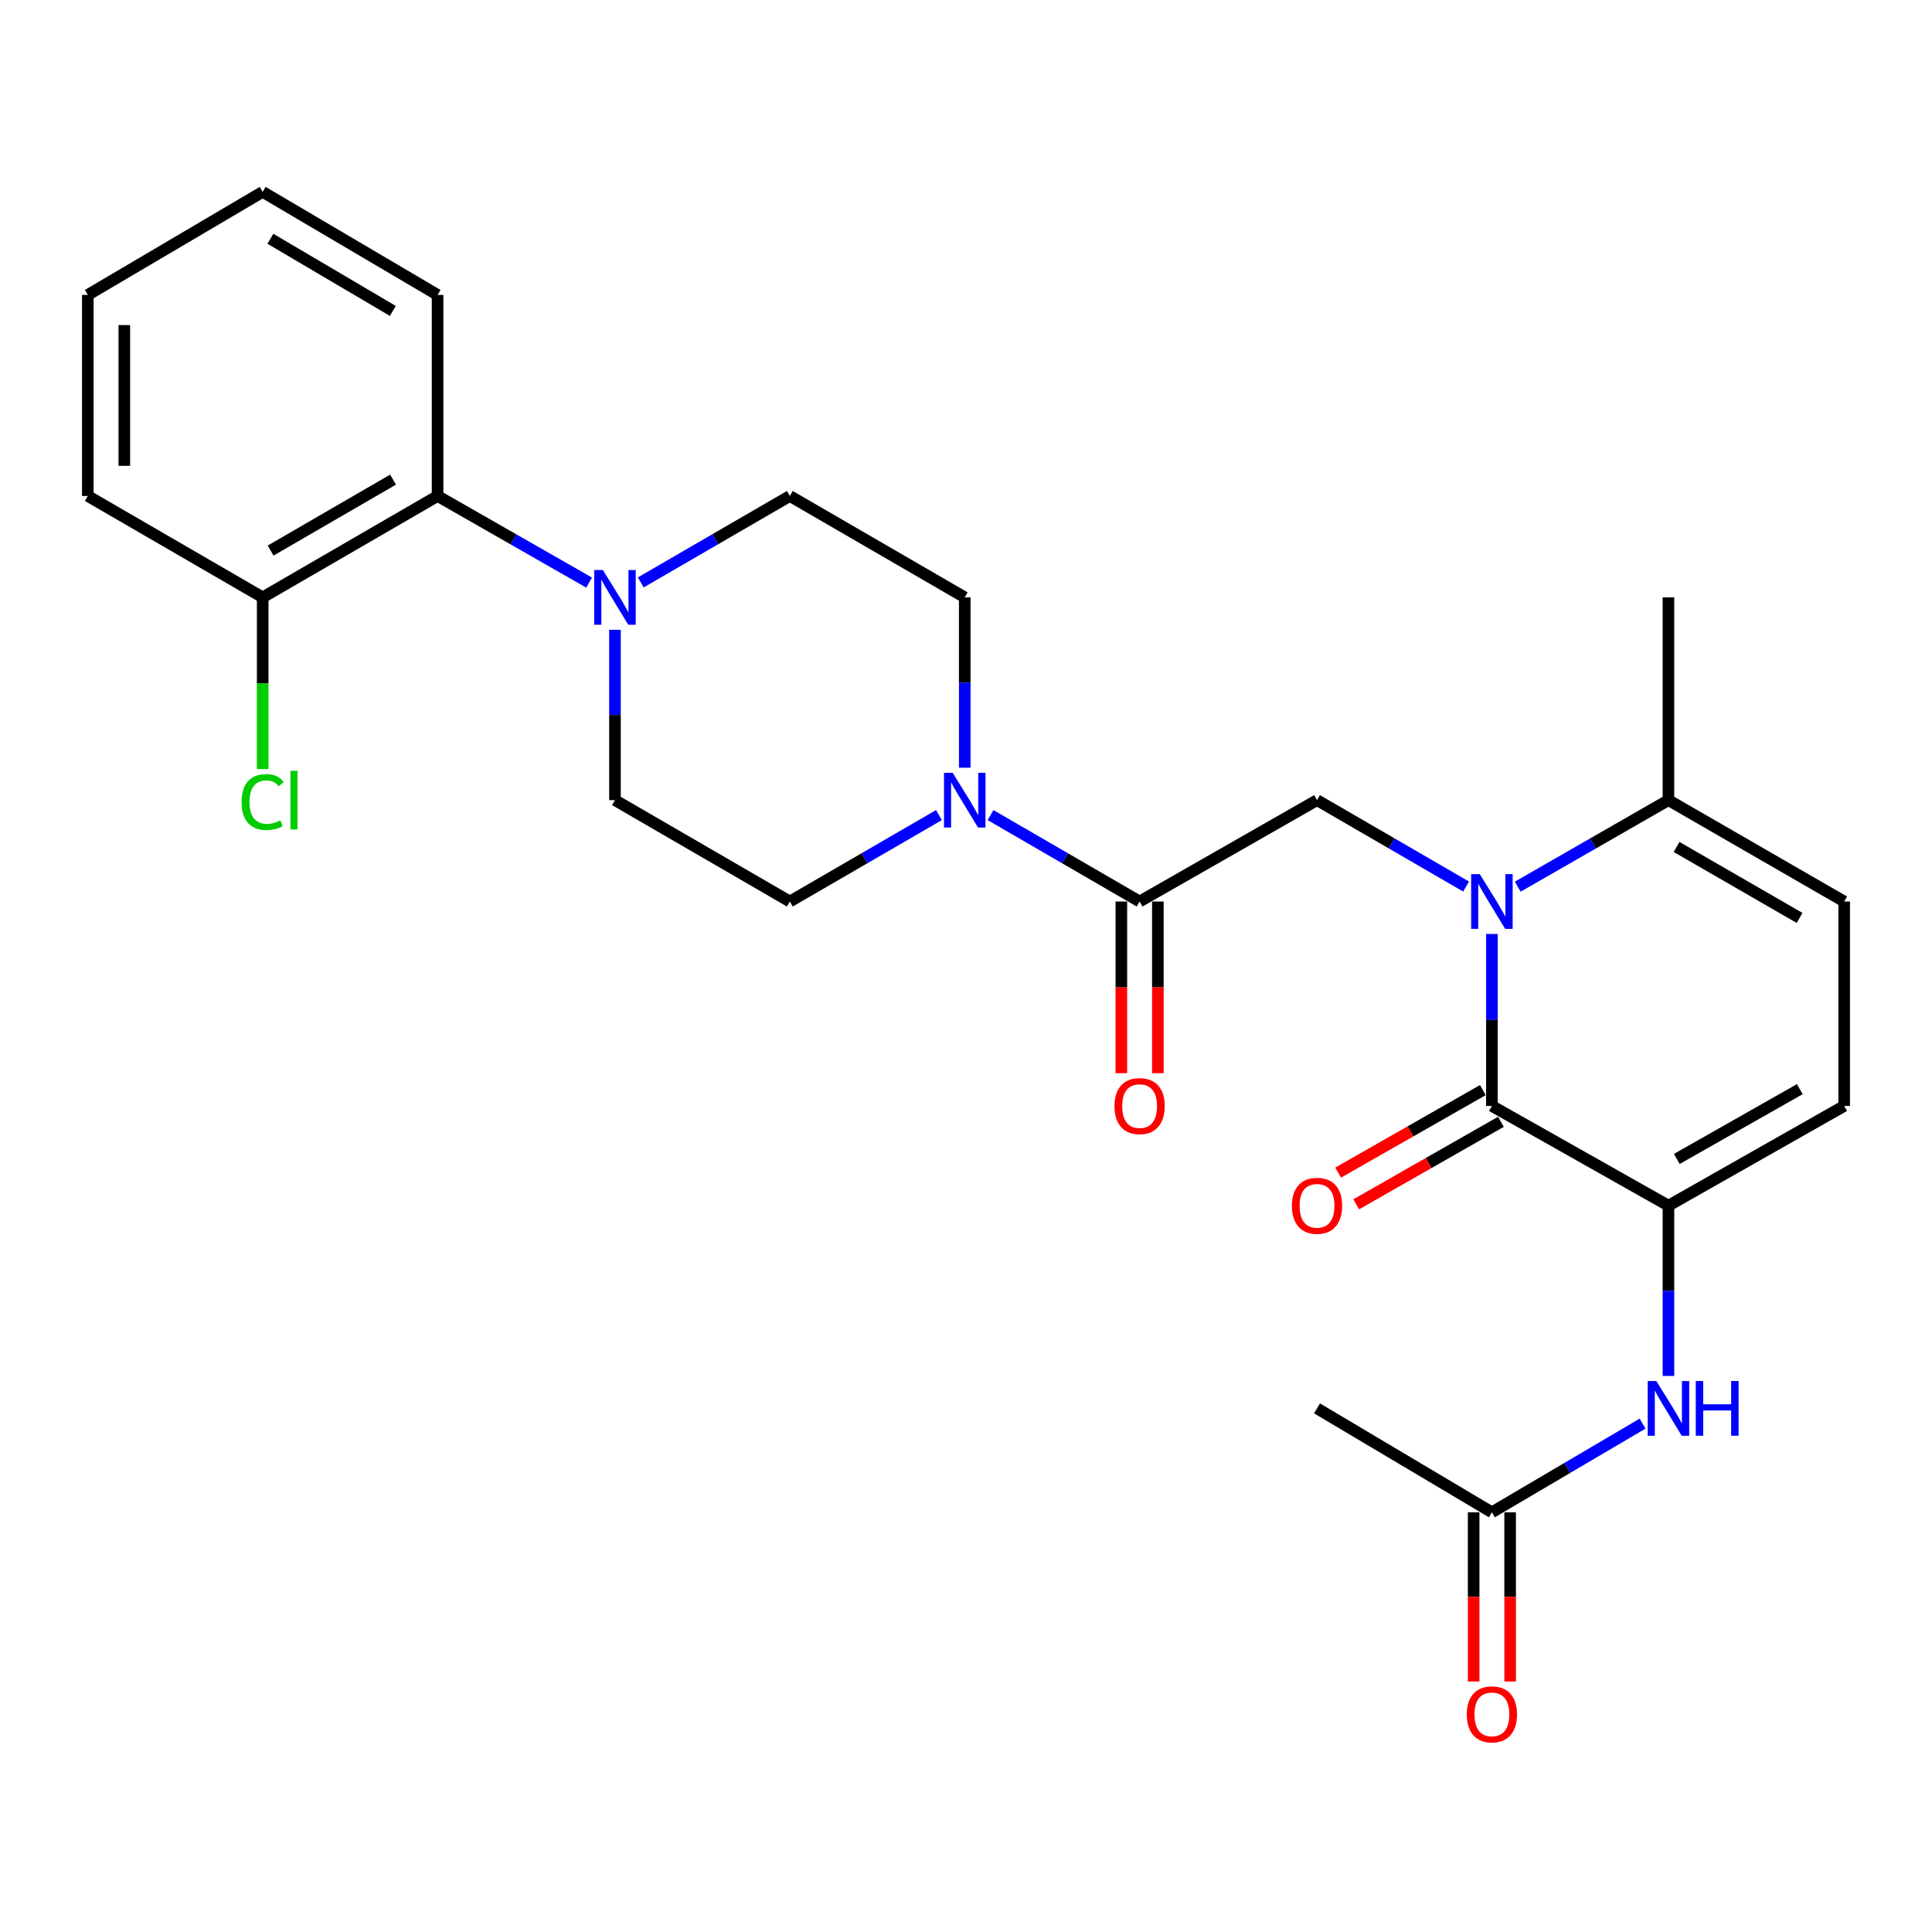 <?xml version='1.0' encoding='iso-8859-1'?>
<svg version='1.1' baseProfile='full'
              xmlns='http://www.w3.org/2000/svg'
                      xmlns:rdkit='http://www.rdkit.org/xml'
                      xmlns:xlink='http://www.w3.org/1999/xlink'
                  xml:space='preserve'
width='1000px' height='1000px' viewBox='0 0 1000 1000'>
<!-- END OF HEADER -->
<rect style='opacity:1.0;fill:#FFFFFF;stroke:none' width='1000' height='1000' x='0' y='0'> </rect>
<path class='bond-0' d='M 772.202,483.425 L 772.202,527.929' style='fill:none;fill-rule:evenodd;stroke:#0000FF;stroke-width:6px;stroke-linecap:butt;stroke-linejoin:miter;stroke-opacity:1' />
<path class='bond-0' d='M 772.202,527.929 L 772.202,572.434' style='fill:none;fill-rule:evenodd;stroke:#000000;stroke-width:6px;stroke-linecap:butt;stroke-linejoin:miter;stroke-opacity:1' />
<path class='bond-3' d='M 758.847,458.877 L 720.27,436.513' style='fill:none;fill-rule:evenodd;stroke:#0000FF;stroke-width:6px;stroke-linecap:butt;stroke-linejoin:miter;stroke-opacity:1' />
<path class='bond-3' d='M 720.27,436.513 L 681.692,414.148' style='fill:none;fill-rule:evenodd;stroke:#000000;stroke-width:6px;stroke-linecap:butt;stroke-linejoin:miter;stroke-opacity:1' />
<path class='bond-5' d='M 785.577,458.94 L 824.58,436.544' style='fill:none;fill-rule:evenodd;stroke:#0000FF;stroke-width:6px;stroke-linecap:butt;stroke-linejoin:miter;stroke-opacity:1' />
<path class='bond-5' d='M 824.58,436.544 L 863.584,414.148' style='fill:none;fill-rule:evenodd;stroke:#000000;stroke-width:6px;stroke-linecap:butt;stroke-linejoin:miter;stroke-opacity:1' />
<path class='bond-1' d='M 772.202,572.434 L 863.584,624.044' style='fill:none;fill-rule:evenodd;stroke:#000000;stroke-width:6px;stroke-linecap:butt;stroke-linejoin:miter;stroke-opacity:1' />
<path class='bond-12' d='M 767.523,564.227 L 730.07,585.583' style='fill:none;fill-rule:evenodd;stroke:#000000;stroke-width:6px;stroke-linecap:butt;stroke-linejoin:miter;stroke-opacity:1' />
<path class='bond-12' d='M 730.07,585.583 L 692.618,606.94' style='fill:none;fill-rule:evenodd;stroke:#FF0000;stroke-width:6px;stroke-linecap:butt;stroke-linejoin:miter;stroke-opacity:1' />
<path class='bond-12' d='M 776.882,580.64 L 739.429,601.996' style='fill:none;fill-rule:evenodd;stroke:#000000;stroke-width:6px;stroke-linecap:butt;stroke-linejoin:miter;stroke-opacity:1' />
<path class='bond-12' d='M 739.429,601.996 L 701.976,623.352' style='fill:none;fill-rule:evenodd;stroke:#FF0000;stroke-width:6px;stroke-linecap:butt;stroke-linejoin:miter;stroke-opacity:1' />
<path class='bond-8' d='M 863.584,624.044 L 863.584,668.119' style='fill:none;fill-rule:evenodd;stroke:#000000;stroke-width:6px;stroke-linecap:butt;stroke-linejoin:miter;stroke-opacity:1' />
<path class='bond-8' d='M 863.584,668.119 L 863.584,712.193' style='fill:none;fill-rule:evenodd;stroke:#0000FF;stroke-width:6px;stroke-linecap:butt;stroke-linejoin:miter;stroke-opacity:1' />
<path class='bond-27' d='M 863.584,624.044 L 954.545,572.434' style='fill:none;fill-rule:evenodd;stroke:#000000;stroke-width:6px;stroke-linecap:butt;stroke-linejoin:miter;stroke-opacity:1' />
<path class='bond-27' d='M 867.904,599.87 L 931.578,563.743' style='fill:none;fill-rule:evenodd;stroke:#000000;stroke-width:6px;stroke-linecap:butt;stroke-linejoin:miter;stroke-opacity:1' />
<path class='bond-2' d='M 589.859,466.62 L 681.692,414.148' style='fill:none;fill-rule:evenodd;stroke:#000000;stroke-width:6px;stroke-linecap:butt;stroke-linejoin:miter;stroke-opacity:1' />
<path class='bond-4' d='M 589.859,466.62 L 551.282,444.255' style='fill:none;fill-rule:evenodd;stroke:#000000;stroke-width:6px;stroke-linecap:butt;stroke-linejoin:miter;stroke-opacity:1' />
<path class='bond-4' d='M 551.282,444.255 L 512.705,421.891' style='fill:none;fill-rule:evenodd;stroke:#0000FF;stroke-width:6px;stroke-linecap:butt;stroke-linejoin:miter;stroke-opacity:1' />
<path class='bond-17' d='M 580.413,466.62 L 580.413,511.044' style='fill:none;fill-rule:evenodd;stroke:#000000;stroke-width:6px;stroke-linecap:butt;stroke-linejoin:miter;stroke-opacity:1' />
<path class='bond-17' d='M 580.413,511.044 L 580.413,555.468' style='fill:none;fill-rule:evenodd;stroke:#FF0000;stroke-width:6px;stroke-linecap:butt;stroke-linejoin:miter;stroke-opacity:1' />
<path class='bond-17' d='M 599.306,466.62 L 599.306,511.044' style='fill:none;fill-rule:evenodd;stroke:#000000;stroke-width:6px;stroke-linecap:butt;stroke-linejoin:miter;stroke-opacity:1' />
<path class='bond-17' d='M 599.306,511.044 L 599.306,555.468' style='fill:none;fill-rule:evenodd;stroke:#FF0000;stroke-width:6px;stroke-linecap:butt;stroke-linejoin:miter;stroke-opacity:1' />
<path class='bond-13' d='M 499.349,397.364 L 499.349,353.28' style='fill:none;fill-rule:evenodd;stroke:#0000FF;stroke-width:6px;stroke-linecap:butt;stroke-linejoin:miter;stroke-opacity:1' />
<path class='bond-13' d='M 499.349,353.28 L 499.349,309.195' style='fill:none;fill-rule:evenodd;stroke:#000000;stroke-width:6px;stroke-linecap:butt;stroke-linejoin:miter;stroke-opacity:1' />
<path class='bond-14' d='M 485.993,421.889 L 447.406,444.254' style='fill:none;fill-rule:evenodd;stroke:#0000FF;stroke-width:6px;stroke-linecap:butt;stroke-linejoin:miter;stroke-opacity:1' />
<path class='bond-14' d='M 447.406,444.254 L 408.818,466.62' style='fill:none;fill-rule:evenodd;stroke:#000000;stroke-width:6px;stroke-linecap:butt;stroke-linejoin:miter;stroke-opacity:1' />
<path class='bond-9' d='M 863.584,414.148 L 954.545,466.62' style='fill:none;fill-rule:evenodd;stroke:#000000;stroke-width:6px;stroke-linecap:butt;stroke-linejoin:miter;stroke-opacity:1' />
<path class='bond-9' d='M 867.787,438.385 L 931.461,475.115' style='fill:none;fill-rule:evenodd;stroke:#000000;stroke-width:6px;stroke-linecap:butt;stroke-linejoin:miter;stroke-opacity:1' />
<path class='bond-21' d='M 863.584,414.148 L 863.584,309.195' style='fill:none;fill-rule:evenodd;stroke:#000000;stroke-width:6px;stroke-linecap:butt;stroke-linejoin:miter;stroke-opacity:1' />
<path class='bond-6' d='M 318.308,325.979 L 318.308,370.064' style='fill:none;fill-rule:evenodd;stroke:#0000FF;stroke-width:6px;stroke-linecap:butt;stroke-linejoin:miter;stroke-opacity:1' />
<path class='bond-6' d='M 318.308,370.064 L 318.308,414.148' style='fill:none;fill-rule:evenodd;stroke:#000000;stroke-width:6px;stroke-linecap:butt;stroke-linejoin:miter;stroke-opacity:1' />
<path class='bond-10' d='M 304.924,301.546 L 265.71,279.135' style='fill:none;fill-rule:evenodd;stroke:#0000FF;stroke-width:6px;stroke-linecap:butt;stroke-linejoin:miter;stroke-opacity:1' />
<path class='bond-10' d='M 265.71,279.135 L 226.496,256.724' style='fill:none;fill-rule:evenodd;stroke:#000000;stroke-width:6px;stroke-linecap:butt;stroke-linejoin:miter;stroke-opacity:1' />
<path class='bond-28' d='M 331.663,301.452 L 370.241,279.088' style='fill:none;fill-rule:evenodd;stroke:#0000FF;stroke-width:6px;stroke-linecap:butt;stroke-linejoin:miter;stroke-opacity:1' />
<path class='bond-28' d='M 370.241,279.088 L 408.818,256.724' style='fill:none;fill-rule:evenodd;stroke:#000000;stroke-width:6px;stroke-linecap:butt;stroke-linejoin:miter;stroke-opacity:1' />
<path class='bond-7' d='M 954.545,572.434 L 954.545,466.62' style='fill:none;fill-rule:evenodd;stroke:#000000;stroke-width:6px;stroke-linecap:butt;stroke-linejoin:miter;stroke-opacity:1' />
<path class='bond-11' d='M 850.193,736.859 L 811.198,759.815' style='fill:none;fill-rule:evenodd;stroke:#0000FF;stroke-width:6px;stroke-linecap:butt;stroke-linejoin:miter;stroke-opacity:1' />
<path class='bond-11' d='M 811.198,759.815 L 772.202,782.77' style='fill:none;fill-rule:evenodd;stroke:#000000;stroke-width:6px;stroke-linecap:butt;stroke-linejoin:miter;stroke-opacity:1' />
<path class='bond-18' d='M 226.496,256.724 L 135.965,309.195' style='fill:none;fill-rule:evenodd;stroke:#000000;stroke-width:6px;stroke-linecap:butt;stroke-linejoin:miter;stroke-opacity:1' />
<path class='bond-18' d='M 203.442,248.248 L 140.07,284.978' style='fill:none;fill-rule:evenodd;stroke:#000000;stroke-width:6px;stroke-linecap:butt;stroke-linejoin:miter;stroke-opacity:1' />
<path class='bond-22' d='M 226.496,256.724 L 226.496,152.652' style='fill:none;fill-rule:evenodd;stroke:#000000;stroke-width:6px;stroke-linecap:butt;stroke-linejoin:miter;stroke-opacity:1' />
<path class='bond-19' d='M 762.756,782.77 L 762.756,826.555' style='fill:none;fill-rule:evenodd;stroke:#000000;stroke-width:6px;stroke-linecap:butt;stroke-linejoin:miter;stroke-opacity:1' />
<path class='bond-19' d='M 762.756,826.555 L 762.756,870.34' style='fill:none;fill-rule:evenodd;stroke:#FF0000;stroke-width:6px;stroke-linecap:butt;stroke-linejoin:miter;stroke-opacity:1' />
<path class='bond-19' d='M 781.649,782.77 L 781.649,826.555' style='fill:none;fill-rule:evenodd;stroke:#000000;stroke-width:6px;stroke-linecap:butt;stroke-linejoin:miter;stroke-opacity:1' />
<path class='bond-19' d='M 781.649,826.555 L 781.649,870.34' style='fill:none;fill-rule:evenodd;stroke:#FF0000;stroke-width:6px;stroke-linecap:butt;stroke-linejoin:miter;stroke-opacity:1' />
<path class='bond-23' d='M 772.202,782.77 L 681.692,728.976' style='fill:none;fill-rule:evenodd;stroke:#000000;stroke-width:6px;stroke-linecap:butt;stroke-linejoin:miter;stroke-opacity:1' />
<path class='bond-16' d='M 499.349,309.195 L 408.818,256.724' style='fill:none;fill-rule:evenodd;stroke:#000000;stroke-width:6px;stroke-linecap:butt;stroke-linejoin:miter;stroke-opacity:1' />
<path class='bond-15' d='M 408.818,466.62 L 318.308,414.148' style='fill:none;fill-rule:evenodd;stroke:#000000;stroke-width:6px;stroke-linecap:butt;stroke-linejoin:miter;stroke-opacity:1' />
<path class='bond-20' d='M 135.965,309.195 L 135.965,353.63' style='fill:none;fill-rule:evenodd;stroke:#000000;stroke-width:6px;stroke-linecap:butt;stroke-linejoin:miter;stroke-opacity:1' />
<path class='bond-20' d='M 135.965,353.63 L 135.965,398.064' style='fill:none;fill-rule:evenodd;stroke:#00CC00;stroke-width:6px;stroke-linecap:butt;stroke-linejoin:miter;stroke-opacity:1' />
<path class='bond-24' d='M 135.965,309.195 L 45.455,256.724' style='fill:none;fill-rule:evenodd;stroke:#000000;stroke-width:6px;stroke-linecap:butt;stroke-linejoin:miter;stroke-opacity:1' />
<path class='bond-25' d='M 226.496,152.652 L 135.965,99.309' style='fill:none;fill-rule:evenodd;stroke:#000000;stroke-width:6px;stroke-linecap:butt;stroke-linejoin:miter;stroke-opacity:1' />
<path class='bond-25' d='M 203.325,160.929 L 139.953,123.589' style='fill:none;fill-rule:evenodd;stroke:#000000;stroke-width:6px;stroke-linecap:butt;stroke-linejoin:miter;stroke-opacity:1' />
<path class='bond-29' d='M 45.455,256.724 L 45.455,152.652' style='fill:none;fill-rule:evenodd;stroke:#000000;stroke-width:6px;stroke-linecap:butt;stroke-linejoin:miter;stroke-opacity:1' />
<path class='bond-29' d='M 64.348,241.113 L 64.348,168.263' style='fill:none;fill-rule:evenodd;stroke:#000000;stroke-width:6px;stroke-linecap:butt;stroke-linejoin:miter;stroke-opacity:1' />
<path class='bond-26' d='M 135.965,99.309 L 45.455,152.652' style='fill:none;fill-rule:evenodd;stroke:#000000;stroke-width:6px;stroke-linecap:butt;stroke-linejoin:miter;stroke-opacity:1' />
<path  class='atom-0' d='M 765.942 452.46
L 775.222 467.46
Q 776.142 468.94, 777.622 471.62
Q 779.102 474.3, 779.182 474.46
L 779.182 452.46
L 782.942 452.46
L 782.942 480.78
L 779.062 480.78
L 769.102 464.38
Q 767.942 462.46, 766.702 460.26
Q 765.502 458.06, 765.142 457.38
L 765.142 480.78
L 761.462 480.78
L 761.462 452.46
L 765.942 452.46
' fill='#0000FF'/>
<path  class='atom-5' d='M 493.089 399.988
L 502.369 414.988
Q 503.289 416.468, 504.769 419.148
Q 506.249 421.828, 506.329 421.988
L 506.329 399.988
L 510.089 399.988
L 510.089 428.308
L 506.209 428.308
L 496.249 411.908
Q 495.089 409.988, 493.849 407.788
Q 492.649 405.588, 492.289 404.908
L 492.289 428.308
L 488.609 428.308
L 488.609 399.988
L 493.089 399.988
' fill='#0000FF'/>
<path  class='atom-7' d='M 312.048 295.035
L 321.328 310.035
Q 322.248 311.515, 323.728 314.195
Q 325.208 316.875, 325.288 317.035
L 325.288 295.035
L 329.048 295.035
L 329.048 323.355
L 325.168 323.355
L 315.208 306.955
Q 314.048 305.035, 312.808 302.835
Q 311.608 300.635, 311.248 299.955
L 311.248 323.355
L 307.568 323.355
L 307.568 295.035
L 312.048 295.035
' fill='#0000FF'/>
<path  class='atom-9' d='M 857.324 714.816
L 866.604 729.816
Q 867.524 731.296, 869.004 733.976
Q 870.484 736.656, 870.564 736.816
L 870.564 714.816
L 874.324 714.816
L 874.324 743.136
L 870.444 743.136
L 860.484 726.736
Q 859.324 724.816, 858.084 722.616
Q 856.884 720.416, 856.524 719.736
L 856.524 743.136
L 852.844 743.136
L 852.844 714.816
L 857.324 714.816
' fill='#0000FF'/>
<path  class='atom-9' d='M 877.724 714.816
L 881.564 714.816
L 881.564 726.856
L 896.044 726.856
L 896.044 714.816
L 899.884 714.816
L 899.884 743.136
L 896.044 743.136
L 896.044 730.056
L 881.564 730.056
L 881.564 743.136
L 877.724 743.136
L 877.724 714.816
' fill='#0000FF'/>
<path  class='atom-13' d='M 668.692 624.124
Q 668.692 617.324, 672.052 613.524
Q 675.412 609.724, 681.692 609.724
Q 687.972 609.724, 691.332 613.524
Q 694.692 617.324, 694.692 624.124
Q 694.692 631.004, 691.292 634.924
Q 687.892 638.804, 681.692 638.804
Q 675.452 638.804, 672.052 634.924
Q 668.692 631.044, 668.692 624.124
M 681.692 635.604
Q 686.012 635.604, 688.332 632.724
Q 690.692 629.804, 690.692 624.124
Q 690.692 618.564, 688.332 615.764
Q 686.012 612.924, 681.692 612.924
Q 677.372 612.924, 675.012 615.724
Q 672.692 618.524, 672.692 624.124
Q 672.692 629.844, 675.012 632.724
Q 677.372 635.604, 681.692 635.604
' fill='#FF0000'/>
<path  class='atom-18' d='M 576.859 572.514
Q 576.859 565.714, 580.219 561.914
Q 583.579 558.114, 589.859 558.114
Q 596.139 558.114, 599.499 561.914
Q 602.859 565.714, 602.859 572.514
Q 602.859 579.394, 599.459 583.314
Q 596.059 587.194, 589.859 587.194
Q 583.619 587.194, 580.219 583.314
Q 576.859 579.434, 576.859 572.514
M 589.859 583.994
Q 594.179 583.994, 596.499 581.114
Q 598.859 578.194, 598.859 572.514
Q 598.859 566.954, 596.499 564.154
Q 594.179 561.314, 589.859 561.314
Q 585.539 561.314, 583.179 564.114
Q 580.859 566.914, 580.859 572.514
Q 580.859 578.234, 583.179 581.114
Q 585.539 583.994, 589.859 583.994
' fill='#FF0000'/>
<path  class='atom-20' d='M 759.202 887.352
Q 759.202 880.552, 762.562 876.752
Q 765.922 872.952, 772.202 872.952
Q 778.482 872.952, 781.842 876.752
Q 785.202 880.552, 785.202 887.352
Q 785.202 894.232, 781.802 898.152
Q 778.402 902.032, 772.202 902.032
Q 765.962 902.032, 762.562 898.152
Q 759.202 894.272, 759.202 887.352
M 772.202 898.832
Q 776.522 898.832, 778.842 895.952
Q 781.202 893.032, 781.202 887.352
Q 781.202 881.792, 778.842 878.992
Q 776.522 876.152, 772.202 876.152
Q 767.882 876.152, 765.522 878.952
Q 763.202 881.752, 763.202 887.352
Q 763.202 893.072, 765.522 895.952
Q 767.882 898.832, 772.202 898.832
' fill='#FF0000'/>
<path  class='atom-21' d='M 125.045 415.128
Q 125.045 408.088, 128.325 404.408
Q 131.645 400.688, 137.925 400.688
Q 143.765 400.688, 146.885 404.808
L 144.245 406.968
Q 141.965 403.968, 137.925 403.968
Q 133.645 403.968, 131.365 406.848
Q 129.125 409.688, 129.125 415.128
Q 129.125 420.728, 131.445 423.608
Q 133.805 426.488, 138.365 426.488
Q 141.485 426.488, 145.125 424.608
L 146.245 427.608
Q 144.765 428.568, 142.525 429.128
Q 140.285 429.688, 137.805 429.688
Q 131.645 429.688, 128.325 425.928
Q 125.045 422.168, 125.045 415.128
' fill='#00CC00'/>
<path  class='atom-21' d='M 150.325 398.968
L 154.005 398.968
L 154.005 429.328
L 150.325 429.328
L 150.325 398.968
' fill='#00CC00'/>
</svg>
